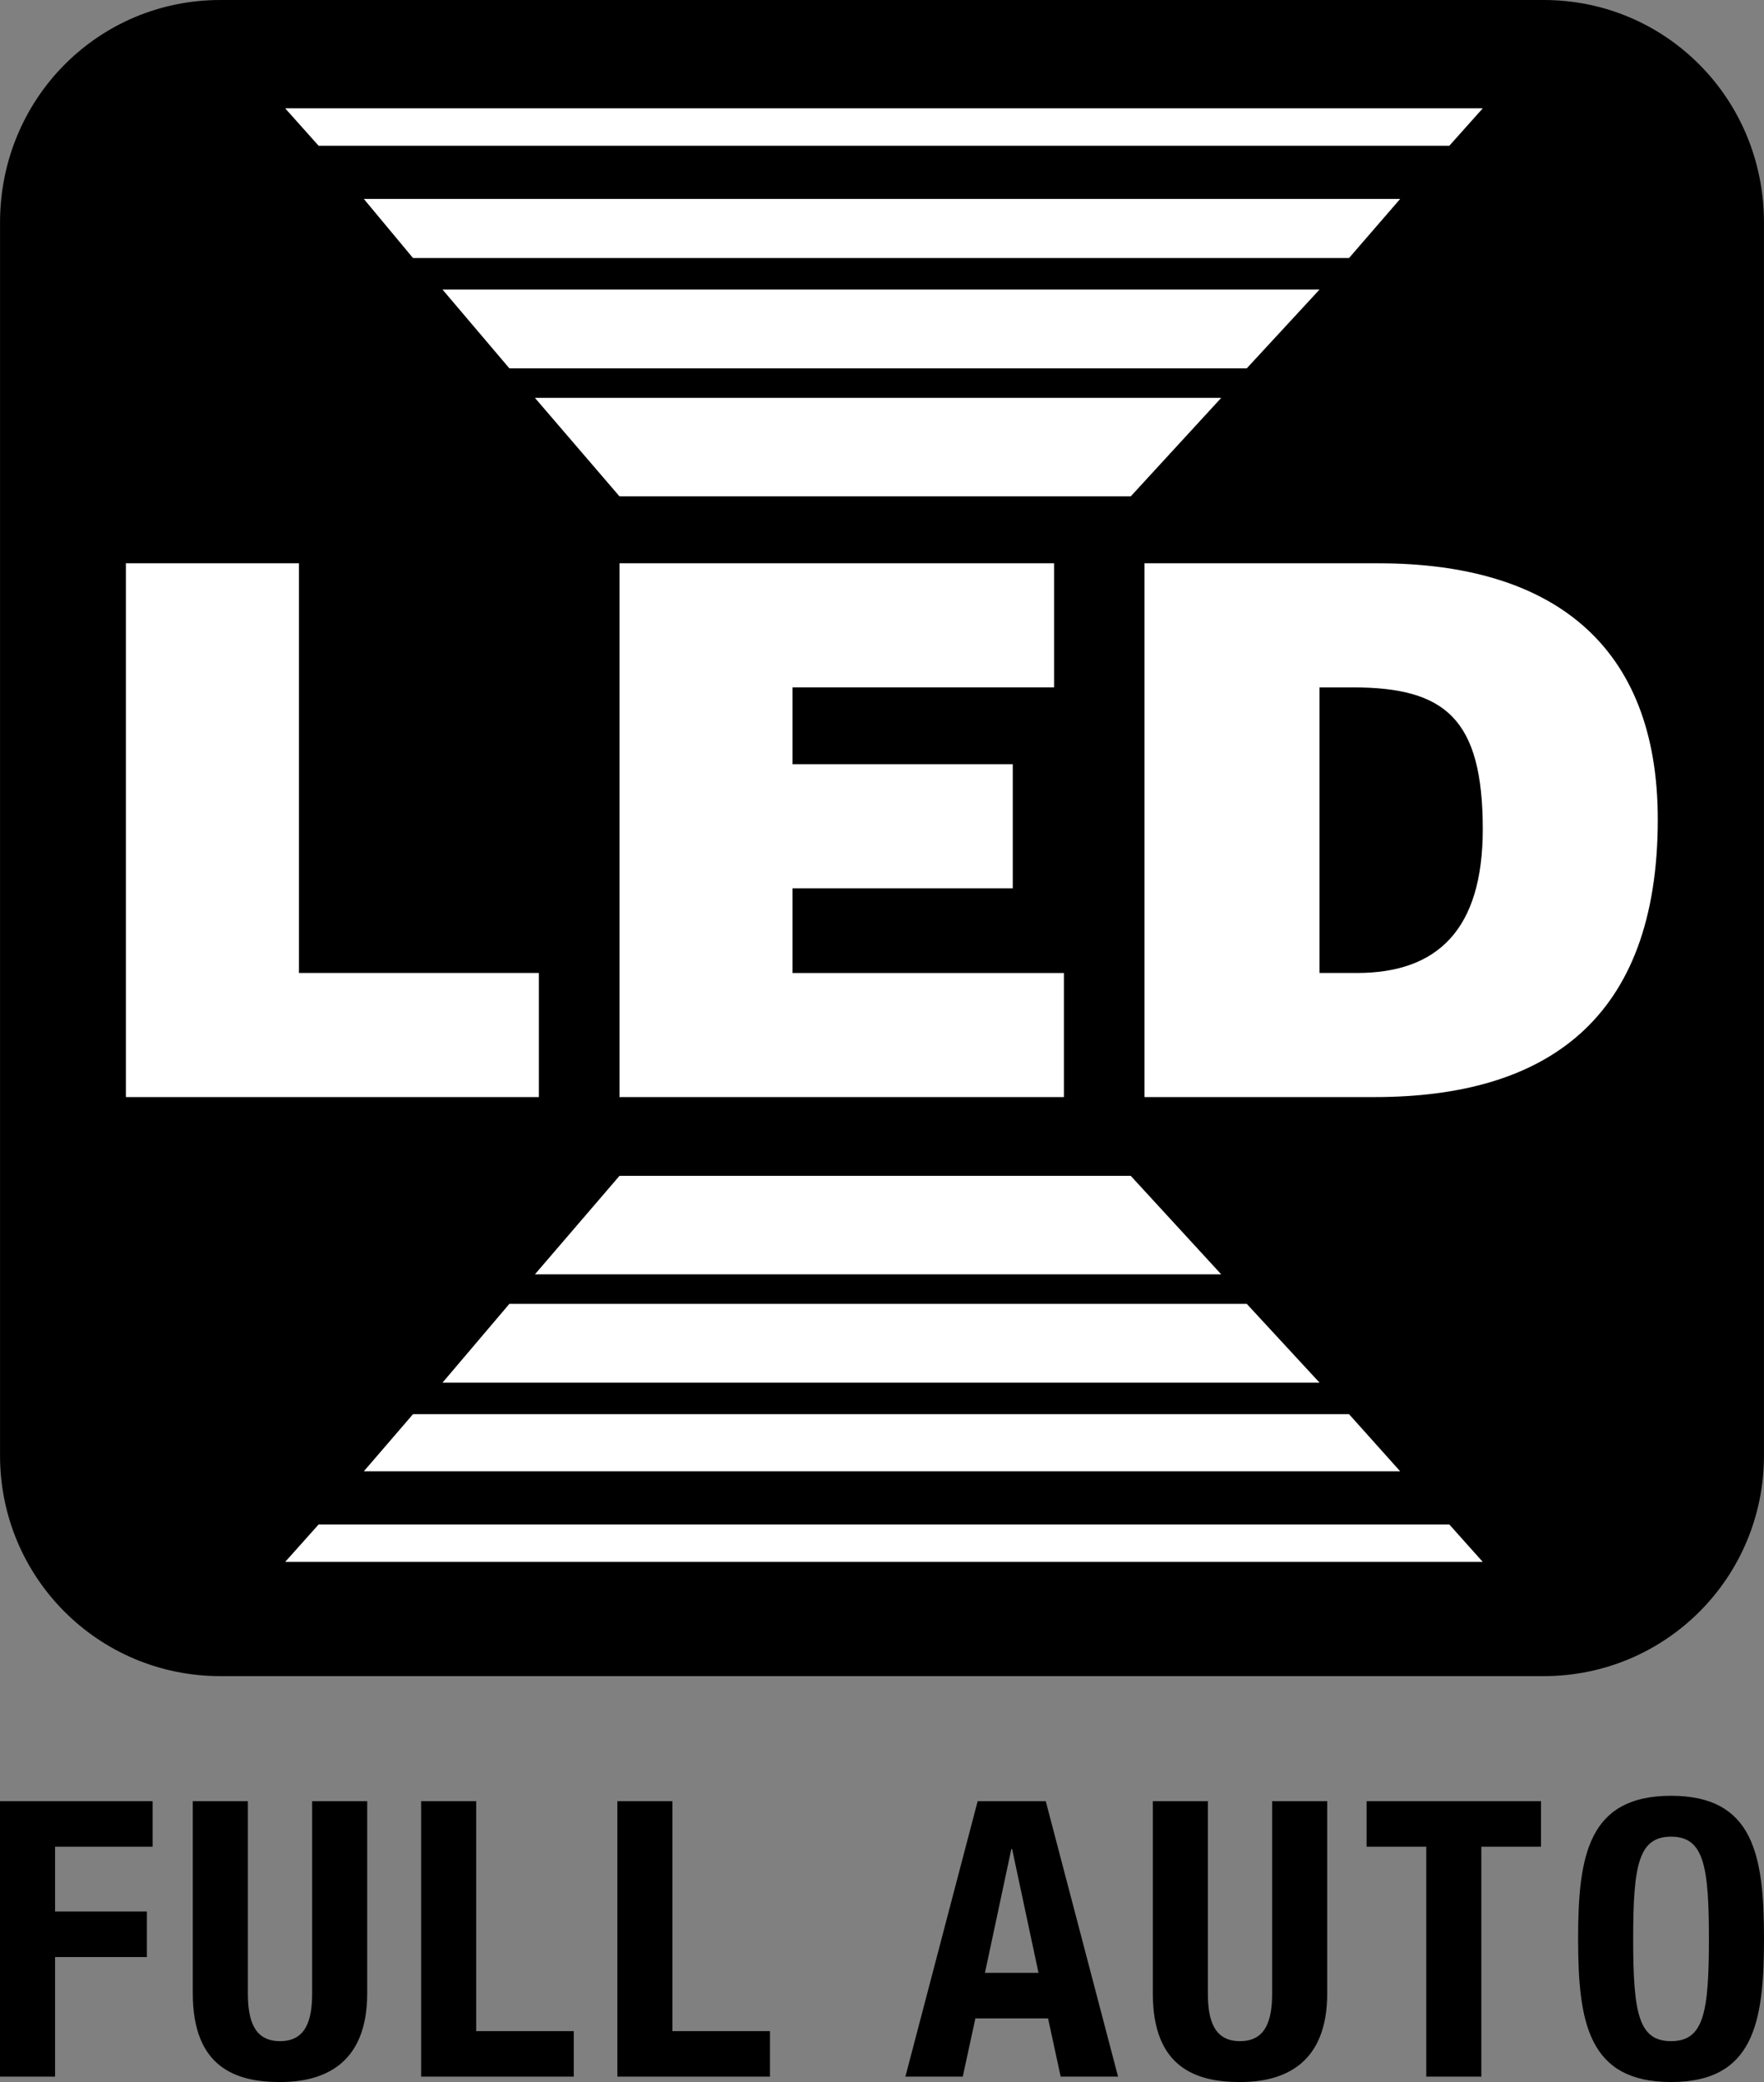 <?xml version="1.0" encoding="iso-8859-1"?>
<!-- Generator: Adobe Illustrator 20.0.0, SVG Export Plug-In . SVG Version: 6.00 Build 0)  -->
<svg version="1.1" id="Layer_1" xmlns="http://www.w3.org/2000/svg" xmlns:xlink="http://www.w3.org/1999/xlink" x="0px" y="0px"
	 viewBox="0 0 141.732 167.247" style="enable-background:new 0 0 141.732 167.247;" xml:space="preserve">
<rect x="0" y="0" width="141.732" height="167.247" fill="#808080" stroke="none"/>
<g>
	<path d="M124.033,0c9.796,0,17.696,7.911,17.696,17.878v99.043c0,9.809-7.9,17.72-17.696,17.72H17.699
		c-9.796,0-17.696-7.911-17.696-17.72V17.878C0.003,7.911,7.903,0,17.699,0H124.033L124.033,0z"/>
	<polygon style="fill:#FFFFFF;" points="119.135,8.702 22.913,8.702 25.599,11.708 116.449,11.708 119.135,8.702 	"/>
	<polygon style="fill:#FFFFFF;" points="35.553,111.067 106.021,111.067 100.175,104.739 40.925,104.739 35.553,111.067 	"/>
	<polygon style="fill:#FFFFFF;" points="108.391,113.599 33.183,113.599 29.233,118.187 112.499,118.187 108.391,113.599 	"/>
	<polygon style="fill:#FFFFFF;" points="42.979,102.366 98.121,102.366 90.853,94.455 49.773,94.455 42.979,102.366 	"/>
	<polygon style="fill:#FFFFFF;" points="49.773,39.87 90.853,39.87 98.121,31.96 42.979,31.96 49.773,39.87 	"/>
	<polygon style="fill:#FFFFFF;" points="40.925,29.586 100.175,29.586 106.021,23.258 35.553,23.258 40.925,29.586 	"/>
	<polygon style="fill:#FFFFFF;" points="33.183,20.726 108.391,20.726 112.499,15.98 29.233,15.98 33.183,20.726 	"/>
	<polygon style="fill:#FFFFFF;" points="22.913,125.465 119.135,125.465 116.449,122.459 25.599,122.459 22.913,125.465 	"/>
	<path style="fill-rule:evenodd;clip-rule:evenodd;fill:#FFFFFF;" d="M10.115,88.126h33.18v-9.968H24.019V45.25H10.115V88.126
		L10.115,88.126z M81.373,61.388H63.677v-6.171h21.014V45.25H49.773v42.877h35.708v-9.968H63.677v-6.803h17.696V61.388
		L81.373,61.388z M108.707,55.217c7.426,0,10.428,2.531,10.428,11.391c0,8.069-3.634,11.55-10.112,11.55h-3.002V55.217H108.707
		L108.707,55.217z M110.445,88.126c13.746,0,22.752-6.171,22.752-22.308c0-14.081-8.532-20.568-22.436-20.568H91.959v42.877H110.445
		L110.445,88.126z"/>
	<polygon points="0,166.813 4.426,166.813 4.426,157.207 11.802,157.207 11.802,153.55 4.426,153.55 4.426,148.343 12.263,148.343 
		12.263,144.687 0,144.687 0,166.813 	"/>
	<path d="M15.49,144.687v15.433c0,5.919,3.412,7.128,7.007,7.128c3.596,0,7.007-1.487,7.007-7.128v-15.433H25.08v15.433
		c0,2.2-0.523,3.843-2.582,3.843c-2.059,0-2.582-1.642-2.582-3.843v-15.433H15.49L15.49,144.687z"/>
	<polygon points="46.099,166.813 46.099,163.157 38.261,163.157 38.261,144.687 33.836,144.687 33.836,166.813 46.099,166.813 	"/>
	<polygon points="61.866,166.813 61.866,163.157 54.028,163.157 54.028,144.687 49.603,144.687 49.603,166.813 61.866,166.813 	"/>
	<path style="fill-rule:evenodd;clip-rule:evenodd;" d="M72.745,166.813h4.61l1.014-4.68h5.839l1.014,4.68h4.61l-5.809-22.127
		h-5.471L72.745,166.813L72.745,166.813z M81.258,148.529h0.062l2.121,9.948h-4.303L81.258,148.529L81.258,148.529z"/>
	<path d="M92.624,144.687v15.433c0,5.919,3.411,7.128,7.007,7.128c3.596,0,7.007-1.487,7.007-7.128v-15.433h-4.426v15.433
		c0,2.2-0.523,3.843-2.582,3.843c-2.059,0-2.582-1.642-2.582-3.843v-15.433H92.624L92.624,144.687z"/>
	<polygon points="109.801,144.687 109.801,148.343 114.596,148.343 114.596,166.813 119.022,166.813 119.022,148.343 
		123.816,148.343 123.816,144.687 109.801,144.687 	"/>
	<path style="fill-rule:evenodd;clip-rule:evenodd;" d="M126.796,155.75c0,6.725,0.83,11.497,7.468,11.497
		c6.638,0,7.468-4.772,7.468-11.497c0-6.725-0.83-11.497-7.468-11.497C127.625,144.253,126.796,149.025,126.796,155.75
		L126.796,155.75z M131.221,155.75c0-5.919,0.43-8.212,3.043-8.212c2.612,0,3.043,2.293,3.043,8.212c0,5.95-0.43,8.212-3.043,8.212
		C131.652,163.962,131.221,161.7,131.221,155.75L131.221,155.75z"/>
</g>
</svg>
